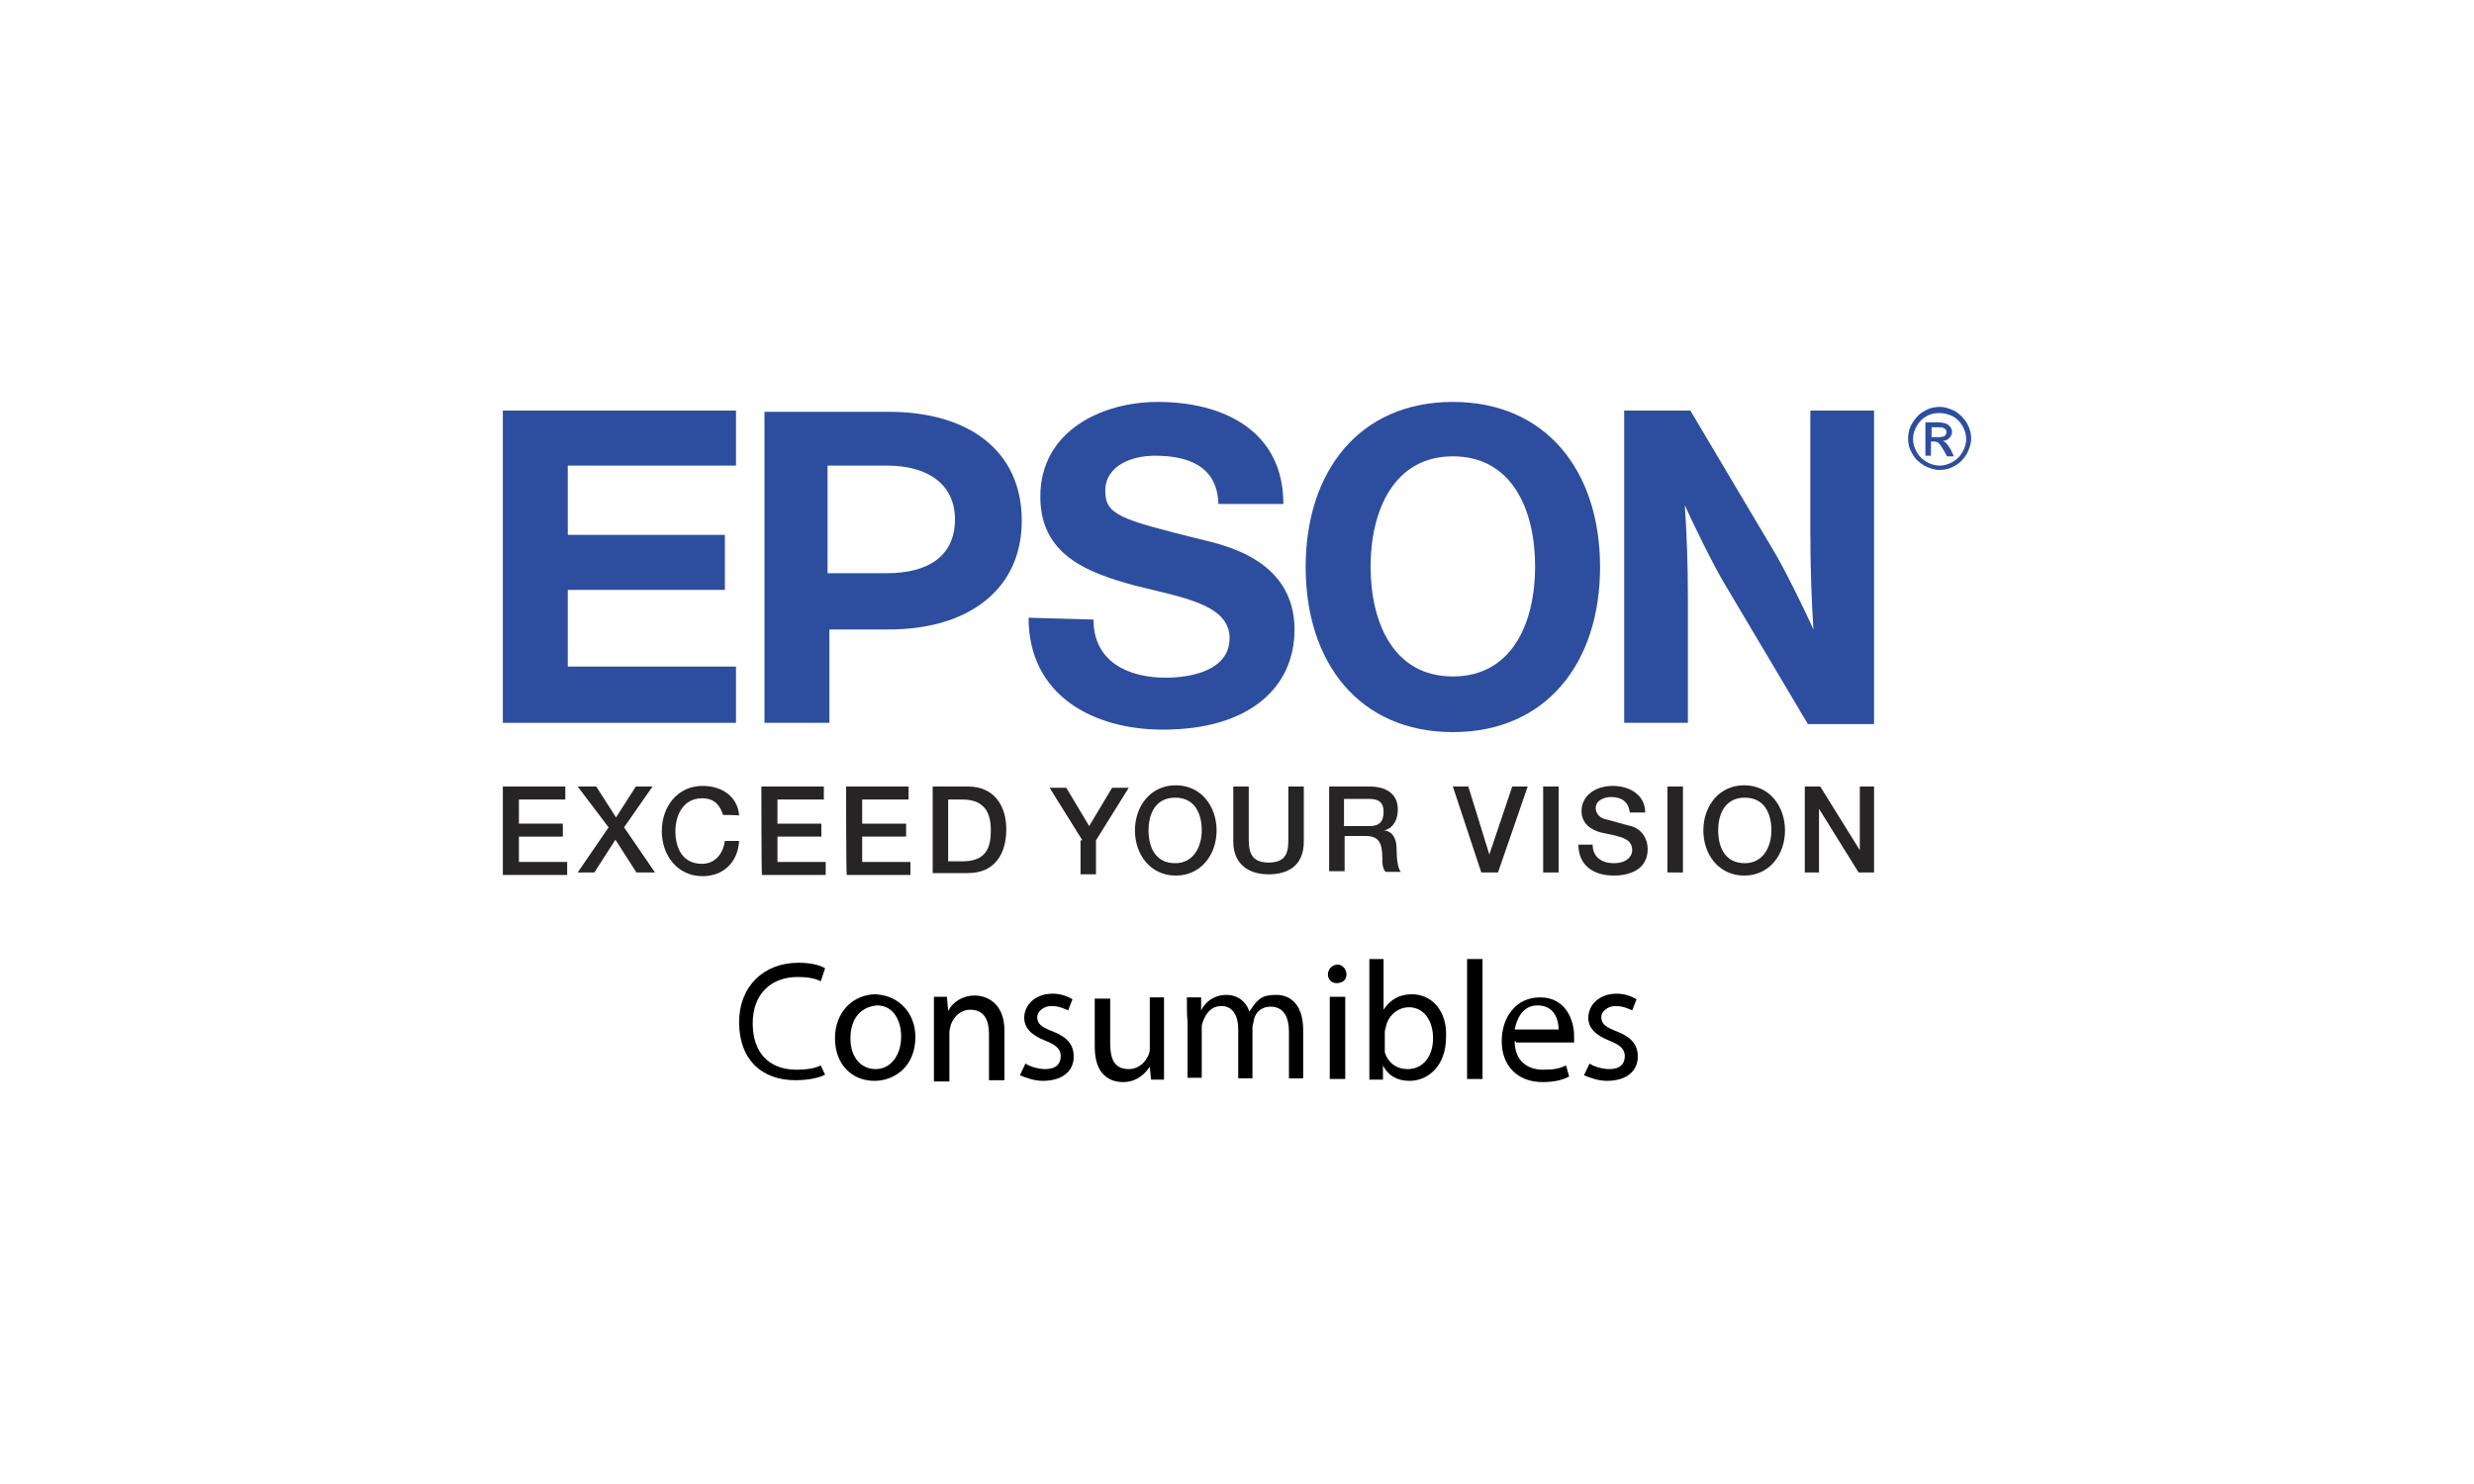 <svg xmlns="http://www.w3.org/2000/svg" xmlns:xlink="http://www.w3.org/1999/xlink" id="Capa_1" x="0px" y="0px" viewBox="0 0 400 240" xml:space="preserve"><g>	<g>		<g>			<g>				<path fill="#262424" d="M81.3,127.2h10.1v2.1h-7.5v3.9h7.1v2.1h-7.1v4.1h7.8v2.1H81.3V127.2z"></path>				<path fill="#262424" d="M93.4,127.2h3l3.2,5l3.2-5h2.7l-4.6,6.6l5,7.3h-3l-3.4-5.3l-3.4,5.3h-2.7l5-7.3L93.4,127.2z"></path>				<path fill="#262424" d="M116.9,131.8c-0.5-1.6-1.4-2.7-3.4-2.7c-3,0-4.3,2.7-4.3,5.3c0,2.7,1.1,5.3,4.3,5.3     c2.1,0,3.4-1.6,3.7-3.7h2.3c-0.2,3.4-2.5,5.7-5.9,5.7c-4.1,0-6.6-3.4-6.6-7.3s2.5-7.3,6.6-7.3c3.2,0,5.7,1.8,5.9,4.8     C119.4,131.8,116.9,131.8,116.9,131.8z"></path>				<path fill="#262424" d="M123.1,127.2h10.1v2.1h-7.5v3.9h7.1v2.1h-7.1v4.1h7.8v2.1h-10.3C123.1,141.4,123.1,127.2,123.1,127.2z"></path>				<path fill="#262424" d="M136.8,127.2h10.1v2.1h-7.5v3.9h7.1v2.1h-7.1v4.1h7.8v2.1h-10.3C136.8,141.4,136.8,127.2,136.8,127.2z"></path>				<path fill="#262424" d="M150.8,127.2h5.7c4.3,0,6.2,3.2,6.2,6.9c0,3.9-1.8,7.1-6.2,7.1h-5.7V127.2z M153.3,139.3h2.3     c3.9,0,4.6-2.3,4.6-5s-0.9-5-4.6-5h-2.3V139.3z"></path>				<path fill="#262424" d="M175,135.9l-5.3-8.5h2.7l3.7,6.2l3.7-6.2h2.7l-5.3,8.5v5.5h-2.5v-5.5C174.8,135.9,175,135.9,175,135.9z"></path>				<path fill="#262424" d="M196.7,134.3c0,3.9-2.5,7.3-6.6,7.3c-4.1,0-6.6-3.4-6.6-7.3s2.5-7.3,6.6-7.3     C194.2,127,196.7,130.4,196.7,134.3z M185.7,134.3c0,2.7,1.1,5.3,4.3,5.3c3,0,4.3-2.7,4.3-5.3c0-2.7-1.1-5.3-4.3-5.3     C186.9,129,185.7,131.5,185.7,134.3z"></path>				<path fill="#262424" d="M199.4,127.2h2.5v8.2c0,1.8,0,4.1,3.2,4.1c3.2,0,3.2-2.1,3.2-4.1v-8.2h2.5v8.9c0,3.7-2.3,5.3-5.7,5.3     s-5.7-1.8-5.7-5.3V127.2z"></path>				<path fill="#262424" d="M214.8,127.2h6.6c3,0,4.6,1.4,4.6,3.7c0,2.7-1.8,3.4-2.3,3.4l0,0c0.9,0,2.1,0.7,2.1,3     c0,1.6,0.2,3.2,0.7,3.7h-2.5c-0.5-0.7-0.5-1.4-0.5-2.1c0-2.5-0.5-3.7-2.7-3.7h-3.4v5.7h-2.5V127.2z M217.3,133.6h4.1     c1.6,0,2.3-0.7,2.3-2.3c0-1.8-1.1-2.1-2.5-2.1h-3.9V133.6z"></path>				<path fill="#262424" d="M234.9,127.2h2.5l3.4,11l0,0l3.7-11h2.5l-4.8,13.9h-2.7L234.9,127.2z"></path>				<path fill="#262424" d="M249.5,127.2h2.5v13.9h-2.5V127.2z"></path>				<path fill="#262424" d="M257.5,136.6c0,2.1,1.6,3,3.4,3c2.1,0,3-1.1,3-2.1c0-1.1-0.7-1.6-1.1-1.8c-0.9-0.5-2.3-0.7-4.1-1.1     c-2.3-0.7-3-2.1-3-3.4c0-2.7,2.5-4.1,5-4.1c3,0,5.3,1.6,5.3,4.3h-2.5c-0.2-1.8-1.4-2.5-3-2.5c-1.1,0-2.5,0.5-2.5,1.8     c0,0.9,0.7,1.6,1.6,1.8c0.2,0,3.2,0.9,4.1,1.1c1.8,0.5,2.7,2.1,2.7,3.7c0,3.2-2.7,4.3-5.5,4.3c-3.2,0-5.7-1.6-5.7-5     C255.2,136.6,257.5,136.6,257.5,136.6z"></path>				<path fill="#262424" d="M269.6,127.2h2.5v13.9h-2.5V127.2z"></path>				<path fill="#262424" d="M288.6,134.3c0,3.9-2.5,7.3-6.6,7.3s-6.6-3.4-6.6-7.3s2.5-7.3,6.6-7.3     C286.1,127,288.6,130.4,288.6,134.3z M277.8,134.3c0,2.7,1.1,5.3,4.3,5.3c3,0,4.3-2.7,4.3-5.3c0-2.7-1.1-5.3-4.3-5.3     C279,129,277.8,131.5,277.8,134.3z"></path>				<path fill="#262424" d="M291.8,127.2h2.5l6.4,10.3l0,0v-10.3h2.3v13.9h-2.5l-6.4-10.3l0,0v10.3h-2.3V127.2z"></path>			</g>		</g>		<g>			<g>				<path fill="#2D4E9E" d="M234.9,65c-15.1,0-23.8,11.2-23.8,26.7s8.7,26.7,23.8,26.7s23.8-11.2,23.8-26.7S250,65,234.9,65z      M234.9,109.4c-9.6,0-13.3-8.7-13.3-17.8c0-8.9,3.7-17.8,13.3-17.8c9.6,0,13.3,8.7,13.3,17.8S244.5,109.4,234.9,109.4z"></path>				<polygon fill="#2D4E9E" points="81.3,66.4 119,66.4 119,75.3 91.8,75.3 91.8,86.5 117.2,86.5 117.2,95.4 91.8,95.4 91.8,107.8      119,107.8 119,116.9 81.3,116.9     "></polygon>				<path fill="#2D4E9E" d="M123.6,116.9h10.5v-15.1h9.6c12.8,0,21.5-6.4,21.5-17.6c0-11.4-8.7-17.6-21.5-17.6h-20.1V116.9z      M143.4,92.7h-9.6V75.3l0,0h9.6c6.6,0,11,3,11,8.7C154.4,89.9,150.1,92.7,143.4,92.7z"></path>				<path fill="#2D4E9E" d="M273.3,66.4h-10.7v50.5h10.3V96.6c0-5.5-0.2-10.5-0.5-14.9c1.1,2.5,4.8,10.1,6.6,13l13.3,22.4H303V66.4     h-10.3v19.9c0,5.5,0.2,11,0.5,15.5c-1.1-2.5-4.8-10.1-6.6-13L273.3,66.4z"></path>				<path fill="#2D4E9E" d="M176.8,100.2c0,6.9,5.7,9.4,11.7,9.4c3.9,0,10.3-1.1,10.3-6.4c0-5.5-7.8-6.6-15.3-8.5     c-7.8-2.1-15.3-5-15.3-14.4c0-10.5,9.8-15.3,19-15.3c10.5,0,20.3,4.6,20.3,16.5h-10.5c-0.2-6.2-5-7.8-10.3-7.8     c-3.7,0-8,1.6-8,5.7c0,3.9,2.5,4.6,15.3,7.8c3.7,0.9,15.3,3.2,15.3,14.6c0,9.4-7.3,16.2-21.3,16.2c-11.2,0-21.7-5.5-21.7-18.1     L176.8,100.2L176.8,100.2z"></path>			</g>		</g>	</g></g><g>	<g>		<path fill="#2D4E9E" d="M318,68.4c-0.5-0.8-1.1-1.4-1.9-1.9c-0.8-0.4-1.6-0.7-2.5-0.7c-0.8,0-1.7,0.2-2.5,0.7   c-0.8,0.4-1.4,1.1-1.9,1.9c-0.5,0.8-0.7,1.7-0.7,2.5c0,0.9,0.2,1.7,0.7,2.5c0.4,0.8,1.1,1.4,1.9,1.9c0.8,0.4,1.6,0.7,2.5,0.7   c0.9,0,1.7-0.2,2.5-0.7c0.8-0.4,1.4-1.1,1.9-1.9c0.4-0.8,0.7-1.6,0.7-2.5C318.7,70.1,318.5,69.3,318,68.4z M317.3,73.1   c-0.4,0.7-0.9,1.2-1.6,1.6c-0.7,0.4-1.4,0.6-2.1,0.6c-0.7,0-1.4-0.2-2.1-0.6c-0.7-0.4-1.2-0.9-1.6-1.6c-0.4-0.7-0.6-1.4-0.6-2.1   c0-0.7,0.2-1.4,0.6-2.1c0.4-0.7,0.9-1.2,1.6-1.6c0.7-0.4,1.4-0.5,2.1-0.5c0.7,0,1.4,0.2,2.1,0.5c0.7,0.4,1.2,0.9,1.6,1.6   c0.4,0.7,0.6,1.4,0.6,2.1C317.9,71.7,317.7,72.4,317.3,73.1z"></path>		<path fill="#2D4E9E" d="M315.4,72.7c-0.3-0.5-0.6-0.9-0.8-1.1c-0.1-0.1-0.3-0.2-0.5-0.3c0.5,0,0.8-0.2,1.1-0.5   c0.3-0.3,0.4-0.6,0.4-1c0-0.3-0.1-0.5-0.3-0.8c-0.2-0.2-0.4-0.4-0.7-0.5c-0.3-0.1-0.7-0.2-1.4-0.2h-1.9v5.4h0.9v-2.3h0.5   c0.3,0,0.5,0.1,0.7,0.2c0.2,0.2,0.5,0.6,0.9,1.3l0.5,0.9h1.1L315.4,72.7z M313.4,70.7h-1.1v-1.6h1c0.4,0,0.7,0,0.9,0.1   c0.2,0.1,0.3,0.2,0.4,0.3c0.1,0.1,0.1,0.3,0.1,0.4c0,0.2-0.1,0.5-0.3,0.6C314.3,70.6,313.9,70.7,313.4,70.7z"></path>	</g></g><g>	<path d="M133.4,173.8c-0.9,0.5-2.7,0.9-4.8,0.9c-5.3,0-9.1-3.2-9.1-9.4c0-5.7,3.9-9.6,9.6-9.6c2.3,0,3.7,0.5,4.3,0.9l-0.7,2.1  c-0.9-0.5-2.3-0.7-3.7-0.7c-4.3,0-7.3,2.7-7.3,7.5c0,4.6,2.5,7.5,7.1,7.5c1.4,0,3-0.2,3.9-0.7L133.4,173.8z"></path>	<path d="M148,167.7c0,4.8-3.4,7.1-6.6,7.1c-3.7,0-6.4-2.7-6.4-6.9c0-4.3,3-7.1,6.6-7.1C145.3,161,148,163.8,148,167.7z   M137.5,167.9c0,3,1.6,5,4.1,5c2.3,0,4.1-2.1,4.1-5.3c0-2.3-1.1-5-3.9-5C138.6,162.9,137.5,165.4,137.5,167.9z"></path>	<path d="M151,164.9c0-1.4,0-2.5,0-3.7h2.1l0.2,2.3l0,0c0.7-1.4,2.3-2.5,4.3-2.5c1.8,0,4.8,1.1,4.8,5.7v8h-2.5v-7.5  c0-2.1-0.7-3.9-3-3.9c-1.6,0-2.7,1.1-3.2,2.5c0,0.2-0.2,0.7-0.2,1.1v8H151V164.9z"></path>	<path d="M165.8,172c0.7,0.5,2.1,0.9,3.2,0.9c1.8,0,2.5-0.9,2.5-2.1c0-1.1-0.7-1.8-2.5-2.5c-2.3-0.9-3.4-2.1-3.4-3.7  c0-2.1,1.8-3.9,4.6-3.9c1.4,0,2.5,0.5,3.2,0.9l-0.7,1.8c-0.5-0.2-1.4-0.7-2.7-0.7s-2.3,0.9-2.3,1.8c0,1.1,0.7,1.6,2.5,2.3  c2.3,0.9,3.4,2.1,3.4,4.1c0,2.3-1.8,3.9-5,3.9c-1.4,0-2.7-0.5-3.7-0.9L165.8,172z"></path>	<path d="M188.2,170.9c0,1.4,0,2.5,0,3.7h-2.1l-0.2-2.1l0,0c-0.7,1.1-2.1,2.5-4.3,2.5c-2.1,0-4.6-1.1-4.6-5.7v-7.8h2.5v7.3  c0,2.5,0.7,4.1,3,4.1c1.6,0,2.7-1.1,3.2-2.3c0.2-0.5,0.2-0.7,0.2-1.1v-8.2h2.3V170.9z"></path>	<path d="M191.9,161.3h2.3v2.1l0,0c0.7-1.4,2.1-2.5,4.1-2.5c1.8,0,3.2,1.1,3.7,2.7l0,0c0.5-0.7,0.9-1.4,1.4-1.8  c0.7-0.7,1.6-0.9,3-0.9c1.8,0,4.3,1.1,4.3,5.7v7.8h-2.3v-7.5c0-2.5-0.9-4.1-3-4.1c-1.4,0-2.5,0.9-2.7,2.3c0,0.2-0.2,0.7-0.2,1.1  v8.2h-2.3v-8c0-2.1-0.9-3.7-2.7-3.7c-1.6,0-2.5,1.1-3,2.5c-0.2,0.5-0.2,0.7-0.2,1.1v8h-2.3v-9.4  C191.9,164.9,191.9,162.4,191.9,161.3z"></path>	<path d="M217.7,157.6c0,0.9-0.7,1.4-1.6,1.4s-1.4-0.7-1.4-1.4c0-0.9,0.7-1.6,1.6-1.6C217,156,217.7,156.7,217.7,157.6z M215,174.5  v-13.3h2.5v13.3H215z"></path>	<path d="M221.4,174.5c0-0.9,0-2.3,0-3.4v-16h2.3v8.2l0,0c0.9-1.4,2.3-2.5,4.6-2.5c3.2,0,5.7,2.7,5.5,6.9c0,4.8-3,7.1-5.9,7.1  c-1.8,0-3.4-0.7-4.3-2.5l0,0v2.3H221.4z M223.9,169.3c0,0.2,0,0.7,0,0.9c0.5,1.6,1.8,2.7,3.7,2.7c2.5,0,4.1-2.1,4.1-5  c0-2.7-1.4-5-3.9-5c-1.6,0-3.2,1.1-3.7,3c0,0.2-0.2,0.7-0.2,0.9C223.9,166.8,223.9,169.3,223.9,169.3z"></path>	<path d="M237.2,155.1h2.5v19.4h-2.5V155.1z"></path>	<path d="M244.9,168.4c0,3.2,2.1,4.6,4.6,4.6c1.8,0,2.7-0.2,3.7-0.7l0.5,1.8c-0.9,0.5-2.3,0.9-4.3,0.9c-4.1,0-6.6-2.7-6.6-6.6  c0-3.9,2.3-7.1,6.2-7.1c4.3,0,5.5,3.9,5.5,6.2c0,0.5,0,0.9,0,1.1h-9.4V168.4z M252,166.5c0-1.6-0.7-3.9-3.4-3.9  c-2.5,0-3.4,2.3-3.7,3.9H252z"></path>	<path d="M257,172c0.7,0.5,2.1,0.9,3.2,0.9c1.8,0,2.5-0.9,2.5-2.1c0-1.1-0.7-1.8-2.5-2.5c-2.3-0.9-3.4-2.1-3.4-3.7  c0-2.1,1.8-3.9,4.6-3.9c1.4,0,2.5,0.5,3.2,0.9l-0.7,1.8c-0.5-0.2-1.4-0.7-2.7-0.7s-2.3,0.9-2.3,1.8c0,1.1,0.7,1.6,2.5,2.3  c2.3,0.9,3.4,2.1,3.4,4.1c0,2.3-1.8,3.9-5,3.9c-1.4,0-2.7-0.5-3.7-0.9L257,172z"></path></g></svg>